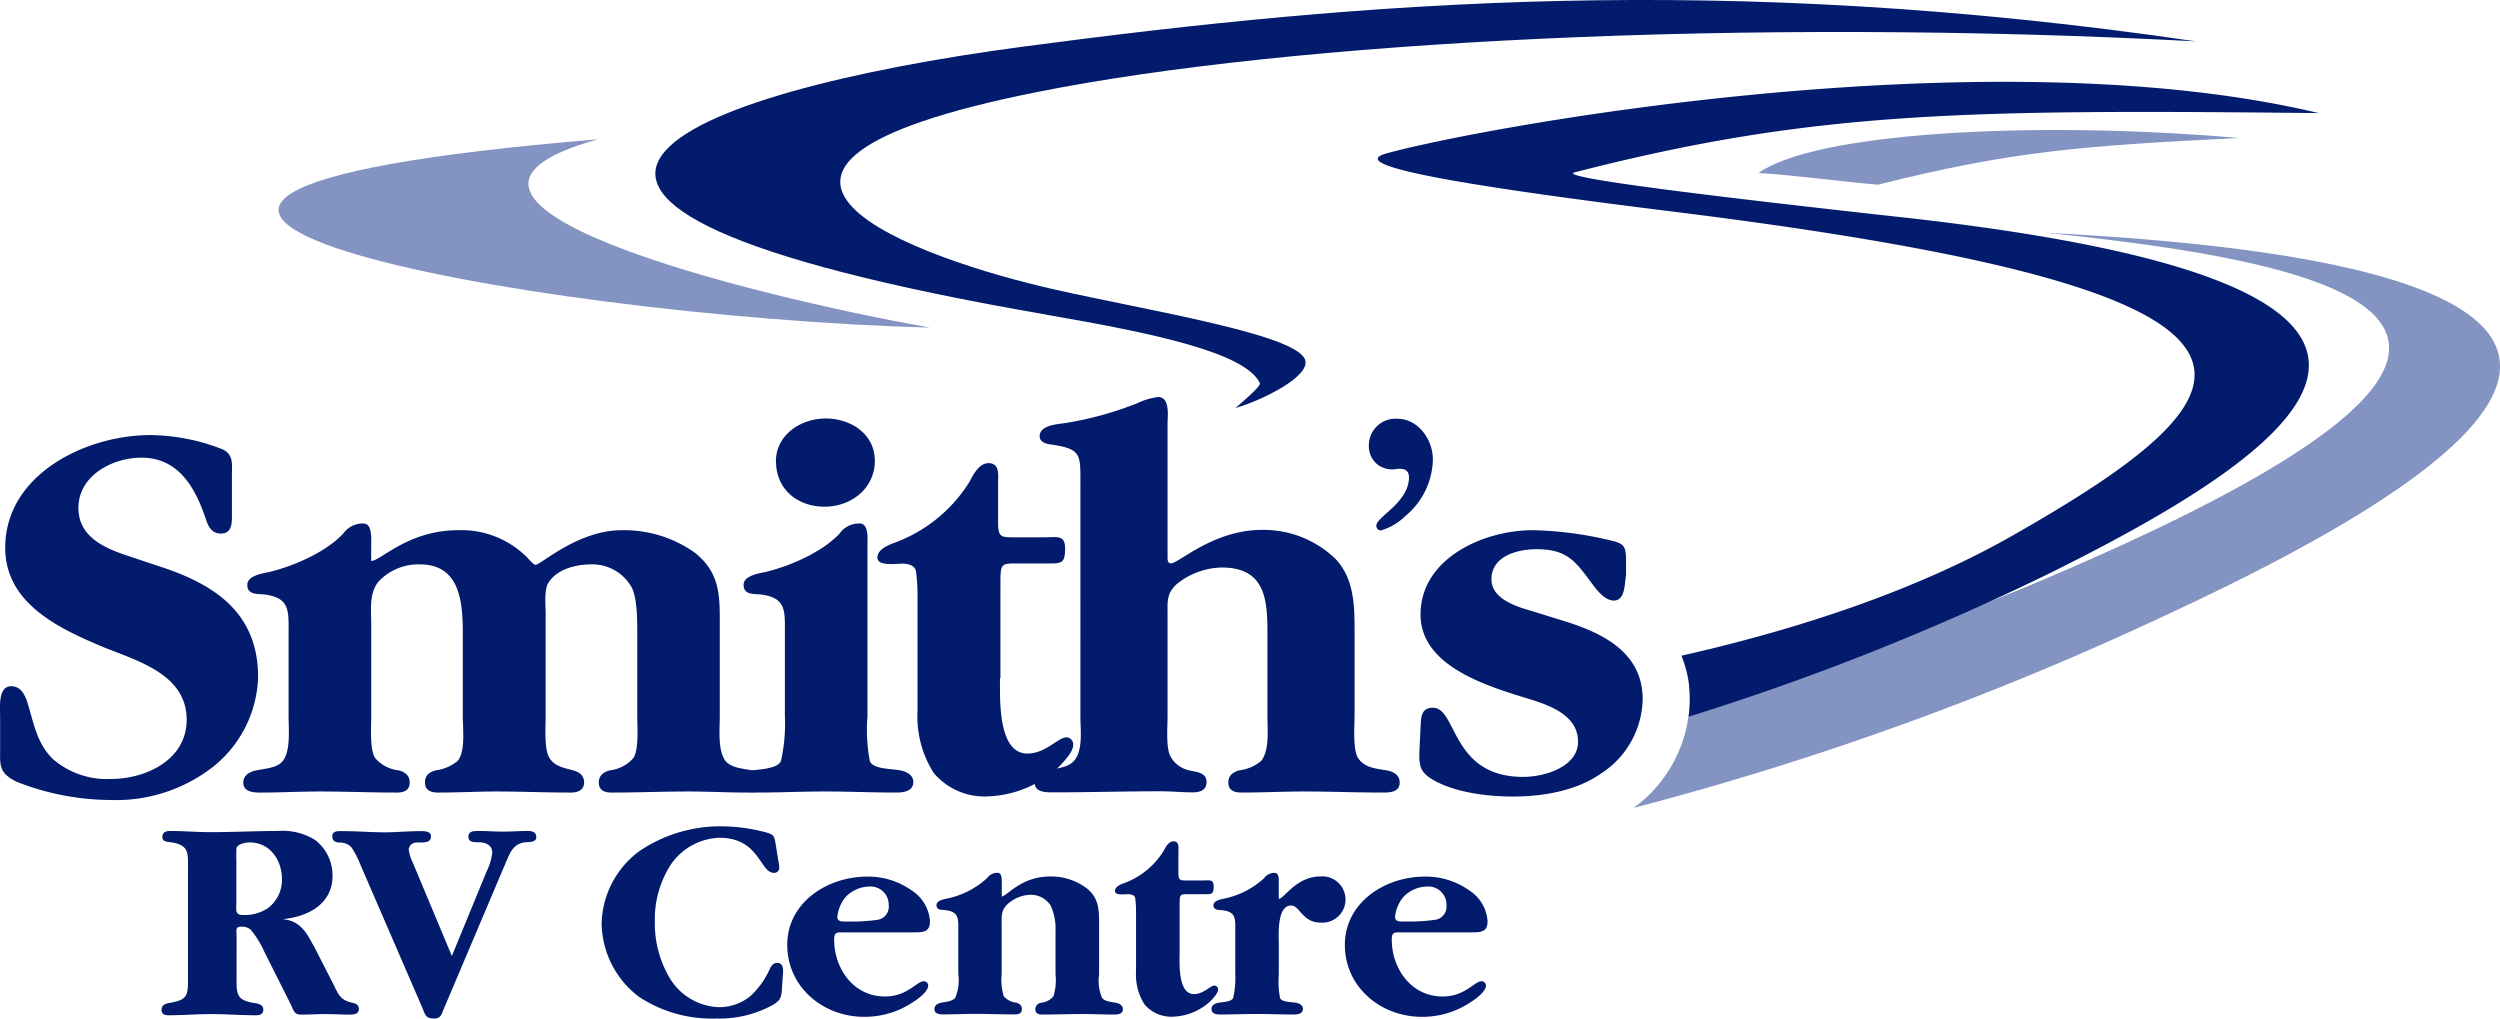 <svg xmlns="http://www.w3.org/2000/svg" width="270" height="110" viewBox="0 0 270 110">
  <g id="Layer_1-2" transform="translate(0.013 0.005)">
    <path id="Path_8" data-name="Path 8" d="M96.117,33.219C76.572,29.751,36.012,19.628,60.238,12.88-16.4,19.231,52.439,32.028,96.117,33.219Z" transform="translate(4.318 2.159)" fill="#8393c2"/>
    <path id="Path_9" data-name="Path 9" d="M102.922,34c11.36,1.961,21.413,4.051,22.977,7.379.163.35-2.428,2.475-2.639,2.685,3.024-.887,8.138-3.456,7.519-5.219-.969-2.755-16.731-5.254-27.075-7.589-14.489-3.269-42.837-13.123-1.938-21.308,27.414-5.487,76.462-8.079,125.219-5.487-51.068-7.5-89.737-4.332-126.667.572C63.634,9.9,32.122,21.776,102.91,33.988Z" transform="translate(10.157 0)" fill="#021b6c"/>
    <path id="Path_10" data-name="Path 10" d="M195.642,21.53c32.691,3.363,65.079,10.274-3.059,38.622a181.979,181.979,0,0,1-35.505,10.309c.047.479.082.957.082,1.459a14.7,14.7,0,0,1-6.06,11.722,332,332,0,0,0,57.677-20.911c66.935-31.022,27.052-39.159-13.135-41.2Z" transform="translate(25.318 3.608)" fill="#8393c2"/>
    <path id="Path_11" data-name="Path 11" d="M183.892,22.177c-18.576-2.055-37.373-4.273-35.2-4.834,25.709-6.62,42.137-6.807,80.374-6.4-36.171-8.628-91.15,1.67-100.736,4.367-4.67,1.319,9.34,3.584,30.695,6.235,71.419,8.827,64.95,19.148,36.754,35.143-10.216,5.791-22.884,9.994-35.552,12.855a12.233,12.233,0,0,1,.911,4.729,13.9,13.9,0,0,1-.128,1.856A274.433,274.433,0,0,0,200.1,60.589c28.9-14.337,50.788-31.01-16.194-38.412Z" transform="translate(21.352 1.268)" fill="#021b6c"/>
    <path id="Path_12" data-name="Path 12" d="M175.551,17.928c14.361-3.619,22.008-4.2,38.973-5.044-22.569-1.961-45.884-.537-51.874,3.783C165.8,16.807,172.142,17.659,175.551,17.928Z" transform="translate(27.253 2.015)" fill="#8393c2"/>
    <path id="Path_13" data-name="Path 13" d="M23.021,80.223a12.76,12.76,0,0,1,0-1.494c.093-.444.957-.63,1.424-.63,2.218,0,3.491,1.938,3.491,3.97a3.817,3.817,0,0,1-1.494,3.106,4.483,4.483,0,0,1-2.767.759c-.852,0-.665-.63-.665-1.436V80.211ZM31.3,89.178c-.759-1.459-1.494-2.639-3.3-2.79,2.732-.257,5.394-1.623,5.394-4.67a4.8,4.8,0,0,0-1.868-3.876,6.6,6.6,0,0,0-3.97-.981c-2.44,0-4.857.128-7.332.128-1.459,0-2.919-.128-4.378-.128-.479,0-.829.163-.829.666,0,.537.607.5,1.016.572,1.938.315,1.751,1.2,1.751,3.082v11.3c0,2.067.093,2.6-2,2.954-.385.058-.852.222-.852.724,0,.479.315.607.759.607,1.529,0,3.047-.128,4.577-.128,1.646,0,3.234.128,4.892.128.409,0,.759-.128.759-.607,0-.572-.607-.666-1.016-.724-2-.315-1.868-1.086-1.868-2.954V88.255c0-.63-.163-1.051.444-1.051a1.455,1.455,0,0,1,1.074.315,9.94,9.94,0,0,1,1.459,2.347l2.919,5.814c.28.63.35,1.016,1.074,1.016.887,0,1.751-.058,2.639-.058s1.751.058,2.639.058c.409,0,.957-.058.957-.607,0-.444-.28-.572-.666-.665-1.4-.292-1.553-.957-2.16-2.16l-2.1-4.1Z" transform="translate(2.504 12.878)" fill="#021b6c"/>
    <path id="Path_14" data-name="Path 14" d="M47.391,81.238A6.383,6.383,0,0,0,48,79.207c0-.724-.572-1.051-1.179-1.109-.537-.058-1.4.128-1.4-.63,0-.572.572-.607,1.016-.607.922,0,1.81.07,2.732.07s1.81-.07,2.7-.07c.444,0,.887.128.887.666,0,.607-.829.5-1.273.572-1.4.187-1.681,1.459-2.218,2.639L42.686,96.265c-.187.537-.35.852-.981.852-.922,0-.957-.444-1.273-1.2l-6.667-15.4a9.763,9.763,0,0,0-.981-1.9,1.707,1.707,0,0,0-1.3-.5c-.444-.035-.759-.163-.759-.7,0-.63.759-.537,1.2-.537,1.529,0,2.989.128,4.507.128,1.2,0,2.475-.128,3.678-.128.444,0,1.273-.058,1.273.572,0,.829-1.074.607-1.646.665a.816.816,0,0,0-.759.759,4.478,4.478,0,0,0,.409,1.331l4.25,10.158,3.748-9.119Z" transform="translate(5.151 12.878)" fill="#021b6c"/>
    <path id="Path_15" data-name="Path 15" d="M75.126,93.7c-.058,1.051-.035,1.459-1.016,2.032a11.975,11.975,0,0,1-6.095,1.459,14.353,14.353,0,0,1-8.348-2.347,10.126,10.126,0,0,1-4.028-7.881,9.988,9.988,0,0,1,4.1-7.869,15.576,15.576,0,0,1,8.92-2.662,18.905,18.905,0,0,1,4.764.665c.852.257.852.385,1.016,1.273l.257,1.623a5.01,5.01,0,0,1,.128.922.535.535,0,0,1-.607.537c-1.459,0-1.553-3.783-5.838-3.783a6.628,6.628,0,0,0-5.242,2.86,10.859,10.859,0,0,0-1.751,6.165,11.571,11.571,0,0,0,1.588,6.095,6.465,6.465,0,0,0,5.394,3.176,5.342,5.342,0,0,0,3.339-1.2,8.932,8.932,0,0,0,2.09-2.919c.163-.35.385-.665.794-.665.7,0,.666.736.63,1.2l-.093,1.331Z" transform="translate(9.324 12.806)" fill="#021b6c"/>
    <path id="Path_16" data-name="Path 16" d="M79.267,85.937c-.479,0-1.051.058-1.051-.514A4.1,4.1,0,0,1,79.1,83.3a3.633,3.633,0,0,1,2.6-1.144,1.957,1.957,0,0,1,2.067,2,1.433,1.433,0,0,1-1.179,1.588,19.61,19.61,0,0,1-3.339.187Zm7.18,1.168c1.074,0,1.775-.035,1.775-1.2a4.281,4.281,0,0,0-1.973-3.327,8.091,8.091,0,0,0-4.8-1.494c-4.355,0-8.64,2.825-8.64,7.367s3.841,7.776,8.313,7.776a9.314,9.314,0,0,0,5.266-1.588c.479-.28,1.646-1.144,1.646-1.775a.473.473,0,0,0-.479-.479c-.759,0-1.775,1.646-4.191,1.646-3.433,0-5.487-3.047-5.487-6.13,0-.887.315-.794,1.109-.794h7.426Z" transform="translate(12.201 13.585)" fill="#021b6c"/>
    <path id="Path_17" data-name="Path 17" d="M93.692,83.287c.514,0,2.09-2.16,5.207-2.16a6.377,6.377,0,0,1,4,1.3c1.331,1.074,1.308,2.417,1.308,3.97v5.3a4.8,4.8,0,0,0,.315,2.534c.315.409,1.016.444,1.494.537.35.058.759.257.759.7,0,.537-.572.572-.981.572-1.144,0-2.218-.058-3.363-.058-1.459,0-2.919.058-4.378.058-.35,0-.736-.093-.736-.572a.717.717,0,0,1,.63-.7,2.025,2.025,0,0,0,1.331-.7,5.91,5.91,0,0,0,.222-2.382v-4.67a5.927,5.927,0,0,0-.537-2.767,2.538,2.538,0,0,0-2.16-1.144,3.826,3.826,0,0,0-2.382.922c-.852.724-.736,1.4-.736,2.475V91.67a5.91,5.91,0,0,0,.222,2.382,2.025,2.025,0,0,0,1.331.7c.35.093.63.28.63.7,0,.479-.385.572-.724.572-1.459,0-2.919-.058-4.378-.058-1.144,0-2.218.058-3.363.058-.409,0-.981-.035-.981-.572,0-.444.409-.63.759-.7.479-.093,1.179-.128,1.494-.537A4.816,4.816,0,0,0,89,91.682v-4.67c0-1.331.093-2.067-1.4-2.253-.444-.035-.957,0-.957-.537,0-.572,1.016-.665,1.366-.759a9.159,9.159,0,0,0,4.1-2.16,1.356,1.356,0,0,1,1.144-.572c.5,0,.444.829.444,1.144v1.4Z" transform="translate(14.483 13.527)" fill="#021b6c"/>
    <path id="Path_18" data-name="Path 18" d="M110.1,90.033c0,1.168-.128,4.285,1.553,4.285,1.051,0,1.751-.922,2.218-.922a.4.4,0,0,1,.385.444c0,.409-.63,1.051-.887,1.3a6.231,6.231,0,0,1-4.133,1.623,3.789,3.789,0,0,1-2.919-1.331A5.955,5.955,0,0,1,105.4,91.9V85.269a10.2,10.2,0,0,0-.093-1.331c-.058-.315-.444-.409-.759-.409-.409,0-1.424.163-1.424-.35,0-.479.665-.736,1.016-.852a8.454,8.454,0,0,0,4.227-3.456c.222-.409.537-1.051,1.074-1.051.665,0,.537.724.537,1.179v2.195c0,.887.187.852,1.016.852h1.646c.665,0,1.144-.163,1.144.63,0,.887-.222.852-1.074.852h-1.553c-1.051,0-1.051-.035-1.051,1.238v5.277Z" transform="translate(17.279 13.039)" fill="#021b6c"/>
    <path id="Path_19" data-name="Path 19" d="M119.335,83.542c.537,0,1.868-2.417,4.472-2.417a2.5,2.5,0,1,1,.058,4.985c-2.032,0-2.253-1.845-3.211-1.845-1.588,0-1.331,3.3-1.331,4.285v3.141a9.6,9.6,0,0,0,.128,2.534c.163.479,1.144.444,1.716.537.35.058.759.257.759.665,0,.537-.572.607-.981.607-1.331,0-2.662-.058-4-.058s-2.6.058-3.935.058c-.409,0-.957-.058-.957-.607,0-.409.385-.607.759-.665.444-.07,1.424-.093,1.588-.537a9.578,9.578,0,0,0,.222-2.534v-4.67c0-1.331.093-2.067-1.4-2.253-.444-.035-.957,0-.957-.537,0-.572,1.016-.665,1.366-.759a9.1,9.1,0,0,0,4.1-2.16,1.356,1.356,0,0,1,1.144-.572c.514,0,.444.829.444,1.144V83.53Z" transform="translate(18.776 13.528)" fill="#021b6c"/>
    <path id="Path_20" data-name="Path 20" d="M130.858,85.937c-.479,0-1.051.058-1.051-.514a4.1,4.1,0,0,1,.887-2.125,3.633,3.633,0,0,1,2.6-1.144,1.957,1.957,0,0,1,2.067,2,1.433,1.433,0,0,1-1.179,1.588,19.61,19.61,0,0,1-3.339.187Zm7.169,1.168c1.074,0,1.775-.035,1.775-1.2a4.281,4.281,0,0,0-1.973-3.327,8.091,8.091,0,0,0-4.8-1.494c-4.355,0-8.64,2.825-8.64,7.367s3.841,7.776,8.325,7.776a9.314,9.314,0,0,0,5.266-1.588c.479-.28,1.646-1.144,1.646-1.775a.473.473,0,0,0-.479-.479c-.759,0-1.775,1.646-4.191,1.646-3.433,0-5.5-3.047-5.5-6.13,0-.887.315-.794,1.109-.794h7.426Z" transform="translate(20.843 13.585)" fill="#021b6c"/>
    <path id="Path_21" data-name="Path 21" d="M25.034,48.588c0,.957.117,2.288-1.2,2.288-1.027,0-1.389-.841-1.635-1.623-1.144-3.374-2.954-6.573-6.935-6.573-3.129,0-6.807,1.926-6.807,5.429,0,3.2,2.954,4.4,5.546,5.242l3.071,1.027c6.025,1.926,10.788,5.009,10.788,12a12.883,12.883,0,0,1-4.822,9.656,17.056,17.056,0,0,1-11.092,3.619A27.983,27.983,0,0,1,1.754,77.671C-.173,76.7,0,75.92,0,73.935V70.62c0-.969-.245-3.257,1.2-3.257S2.956,69.172,3.26,70.2c.549,1.926.969,3.561,2.417,5.009a8.906,8.906,0,0,0,6.27,2.172c3.795,0,8.2-2.055,8.2-6.4,0-4.88-5.242-6.328-8.978-7.834C6.4,61.151.551,58.442.551,52.417c0-7.963,8.745-12.177,15.68-12.177A21.854,21.854,0,0,1,24.077,41.8c1.144.607.957,1.565.957,2.72v4.1Z" transform="translate(0 6.743)" fill="#021b6c"/>
    <path id="Path_22" data-name="Path 22" d="M36.335,52.46c.969,0,3.981-3.316,9.352-3.316A10,10,0,0,1,53.16,52.1c.187.187.666.782.9.782.549,0,4.588-3.736,9.282-3.736a13.156,13.156,0,0,1,7.9,2.417c2.837,2.23,2.709,4.88,2.709,7.963v9.7c0,1.448-.234,3.678.607,4.822.607.782,1.938.841,2.837,1.027.665.117,1.448.479,1.448,1.319,0,1.027-1.086,1.086-1.868,1.086-2.172,0-4.227-.117-6.386-.117-2.779,0-5.546.117-8.325.117-.665,0-1.378-.175-1.378-1.086,0-.782.537-1.144,1.2-1.319a3.9,3.9,0,0,0,2.534-1.331c.607-.9.42-3.374.42-4.518V60.971c0-1.635.058-4.156-.549-5.546a4.868,4.868,0,0,0-4.4-2.592c-1.751,0-3.736.537-4.647,1.985-.479.782-.3,2.347-.3,3.316V69.226c0,1.144-.175,3.619.42,4.518.537.911,1.623,1.086,2.534,1.331.666.175,1.2.537,1.2,1.319,0,.841-.724,1.086-1.389,1.086-2.779,0-5.429-.117-8.079-.117-2.043,0-4.215.117-6.27.117-.724,0-1.448-.175-1.448-1.086,0-.782.479-1.144,1.2-1.319a4.615,4.615,0,0,0,2.347-1.027c.841-1.086.537-3.433.537-4.822v-8.92c0-3.433-.3-7.472-4.647-7.472a5.9,5.9,0,0,0-4.46,1.868c-1.027,1.273-.782,3.024-.782,4.46V69.226c0,1.144-.175,3.619.42,4.518a3.875,3.875,0,0,0,2.534,1.331c.666.175,1.2.537,1.2,1.319,0,.911-.724,1.086-1.389,1.086-2.767,0-5.546-.117-8.313-.117-2.172,0-4.227.117-6.4.117-.782,0-1.868-.058-1.868-1.086,0-.841.782-1.2,1.448-1.319.9-.187,2.23-.245,2.837-1.027.841-1.144.607-3.374.607-4.822V60.364c0-2.534.175-3.923-2.65-4.285-.841-.058-1.81,0-1.81-1.027,0-1.086,1.926-1.273,2.592-1.448,2.592-.666,5.908-2.113,7.776-4.1a2.573,2.573,0,0,1,2.172-1.086c.957,0,.841,1.576.841,2.172V52.46Z" transform="translate(3.772 8.113)" fill="#021b6c"/>
    <path id="Path_23" data-name="Path 23" d="M82.212,70.852a18.3,18.3,0,0,0,.245,4.822c.3.9,2.172.841,3.257,1.027.666.117,1.448.479,1.448,1.261,0,1.027-1.086,1.144-1.868,1.144-2.534,0-5.067-.117-7.6-.117s-4.95.117-7.484.117c-.782,0-1.81-.117-1.81-1.144,0-.782.724-1.144,1.448-1.261.852-.117,2.72-.187,3.024-1.027a18.243,18.243,0,0,0,.42-4.822V61.991c0-2.534.187-3.923-2.65-4.285-.841-.058-1.81,0-1.81-1.027,0-1.086,1.926-1.273,2.592-1.448,2.592-.666,5.908-2.113,7.776-4.1a2.572,2.572,0,0,1,2.172-1.086c.969,0,.841,1.576.841,2.172V70.852Zm-9.889-27.5c0-2.9,2.709-4.647,5.371-4.647s5.312,1.623,5.312,4.577-2.534,4.95-5.429,4.95-5.242-1.868-5.242-4.88Z" transform="translate(11.462 6.486)" fill="#021b6c"/>
    <path id="Path_24" data-name="Path 24" d="M94.39,66.062c0,2.23-.245,8.138,2.954,8.138,2,0,3.316-1.751,4.227-1.751a.767.767,0,0,1,.724.841c0,.782-1.2,1.985-1.681,2.475a11.878,11.878,0,0,1-7.834,3.071A7.162,7.162,0,0,1,87.233,76.3a11.372,11.372,0,0,1-1.751-6.69v-12.6a18.48,18.48,0,0,0-.175-2.534c-.128-.607-.852-.782-1.448-.782-.782,0-2.709.3-2.709-.666,0-.9,1.261-1.389,1.926-1.623A16.016,16.016,0,0,0,91.1,44.837c.42-.782,1.027-2,2.055-2,1.261,0,1.027,1.389,1.027,2.23v4.156c0,1.693.362,1.623,1.926,1.623h3.141c1.261,0,2.172-.3,2.172,1.2,0,1.693-.42,1.623-2.043,1.623H96.421c-1.985,0-1.985-.058-1.985,2.347V66.027Z" transform="translate(13.598 7.178)" fill="#021b6c"/>
    <path id="Path_25" data-name="Path 25" d="M130.238,71.361c0,1.027-.187,3.561.42,4.4.724,1.027,1.926,1.086,3.012,1.273.724.117,1.448.479,1.448,1.319,0,1.027-1.027,1.086-1.81,1.086-2.9,0-5.663-.117-8.558-.117-2.172,0-4.46.117-6.69.117-.724,0-1.448-.175-1.448-1.086,0-.782.537-1.144,1.2-1.319a4.431,4.431,0,0,0,2.358-1.027c.9-1.144.666-3.433.666-4.647V62.675c0-3.736,0-7.542-4.939-7.542a7.975,7.975,0,0,0-4.88,1.81c-1.086,1.027-.969,1.868-.969,3.257v11.15c0,.841-.187,3.257.3,4.156a3.013,3.013,0,0,0,1.926,1.506c.841.234,1.985.175,1.985,1.319,0,.841-.724,1.086-1.448,1.086-1.2,0-2.288-.117-3.5-.117-3.97,0-7.834.117-11.757.117-.782,0-1.868-.058-1.868-1.086,0-.841.782-1.2,1.448-1.319.9-.187,2.172-.245,2.837-1.027.969-1.144.665-3.374.665-4.647V46.247c0-3.316.175-3.923-3.2-4.4-.479-.058-1.2-.245-1.2-.9,0-1.144,1.751-1.273,2.592-1.389a36.768,36.768,0,0,0,7.963-2.172,7.221,7.221,0,0,1,2.23-.665c1.331,0,1.027,2.055,1.027,2.9V54.081c0,.3.058.607.362.607.841,0,4.577-3.619,9.831-3.619a11.2,11.2,0,0,1,7.893,3.082c2.113,2.172,2.113,5.242,2.113,7.963v9.224Z" transform="translate(16.035 6.153)" fill="#021b6c"/>
    <path id="Path_26" data-name="Path 26" d="M131.408,70.324c.058-.969,0-2.113,1.331-2.113,2.65,0,1.926,7.472,9.772,7.472,2.288,0,5.908-1.086,5.908-3.795s-2.709-3.795-4.95-4.518c-4.518-1.389-12.061-3.491-12.061-9.224,0-6.036,6.76-9.107,12.119-9.107a39.134,39.134,0,0,1,8.325,1.086c1.623.362,1.751.665,1.751,2.347V53.92c-.175.841-.058,2.72-1.331,2.72-.841,0-1.623-.9-2.055-1.448-1.926-2.534-2.709-4.1-6.27-4.1-2.055,0-4.88.724-4.88,3.257,0,2.113,2.709,2.954,4.4,3.433l3.316,1.027c4.332,1.331,8.616,3.433,8.616,8.5a9.776,9.776,0,0,1-4.518,8.021c-2.662,1.868-6.27,2.475-9.527,2.475-2.65,0-6.153-.42-8.5-1.751-1.506-.841-1.623-1.565-1.564-3.2l.117-2.534Z" transform="translate(21.997 8.217)" fill="#021b6c"/>
    <path id="Path_27" data-name="Path 27" d="M127.836,43.879a2.542,2.542,0,0,1-1.226-2.288,2.876,2.876,0,0,1,3.082-2.86c2.242,0,3.83,2.242,3.83,4.4a8.1,8.1,0,0,1-2.989,6.118,6.1,6.1,0,0,1-2.639,1.541.493.493,0,0,1-.479-.525c0-.922,3.526-2.51,3.526-5.2,0-.841-.572-.969-1.273-.922a2.559,2.559,0,0,1-1.81-.269Z" transform="translate(21.215 6.49)" fill="#021b6c"/>
  </g>
</svg>
